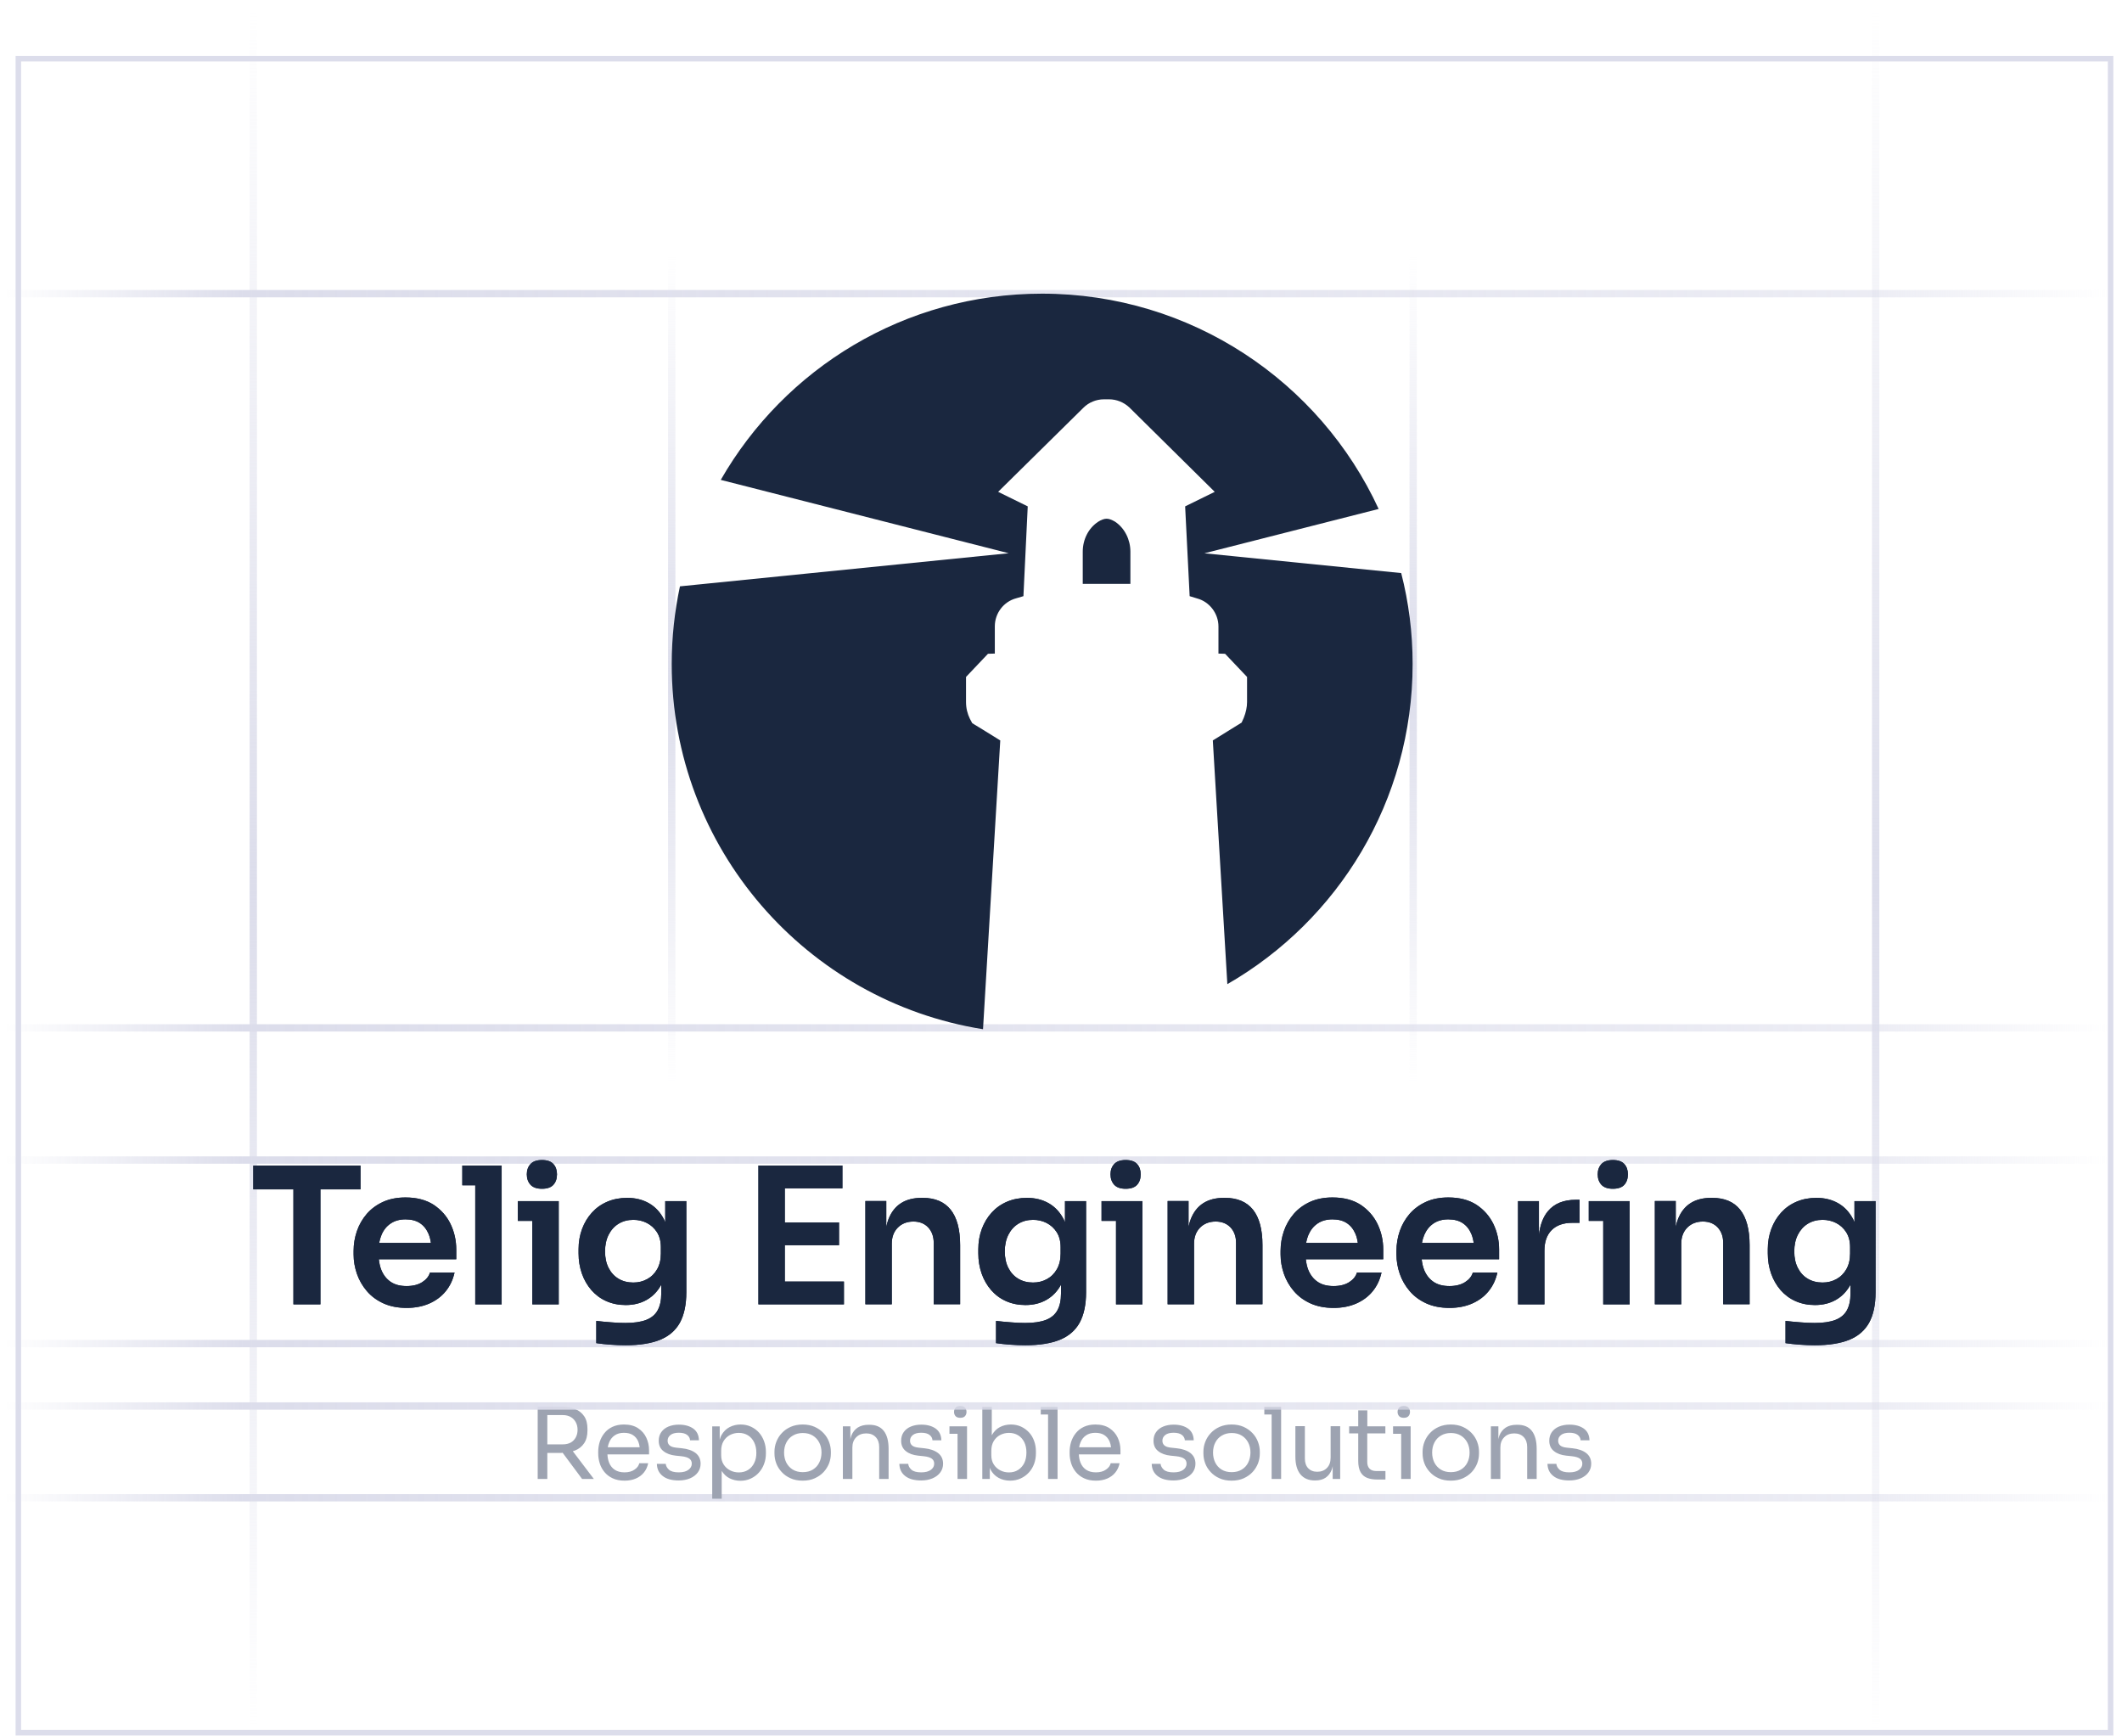 <?xml version="1.0" encoding="utf-8"?>
<svg xmlns="http://www.w3.org/2000/svg" fill="none" height="100%" overflow="visible" preserveAspectRatio="none" style="display: block;" viewBox="0 0 253 207" width="100%">
<g id="Vertical Logo Construction Box">
<g id="Construction Box">
<path d="M30.197 0.873L30.197 205.687" id="Divider" stroke="url(#paint0_linear_0_201)" stroke-linecap="round" stroke-width="0.875"/>
<path d="M223.632 0.873V206.562" id="Divider_2" stroke="url(#paint1_linear_0_201)" stroke-linecap="round" stroke-width="0.875"/>
<path d="M80.088 30.195V129.101" id="Divider_3" stroke="url(#paint2_linear_0_201)" stroke-linecap="round" stroke-width="0.875"/>
<path d="M168.49 30.195V129.101" id="Divider_4" stroke="url(#paint3_linear_0_201)" stroke-linecap="round" stroke-width="0.875"/>
<path d="M0.438 138.291H251.641" id="Divider_5" stroke="url(#paint4_linear_0_201)" stroke-linecap="round" stroke-width="0.875"/>
<path d="M0.438 160.173H251.641" id="Divider_6" stroke="url(#paint5_linear_0_201)" stroke-linecap="round" stroke-width="0.875"/>
<path d="M0.438 35.009H251.641" id="Divider_7" stroke="url(#paint6_linear_0_201)" stroke-linecap="round" stroke-width="0.875"/>
<path d="M0.438 122.536H251.641" id="Divider_8" stroke="url(#paint7_linear_0_201)" stroke-linecap="round" stroke-width="0.875"/>
<path d="M0.438 178.554H251.641" id="Divider_9" stroke="url(#paint8_linear_0_201)" stroke-linecap="round" stroke-width="0.875"/>
<rect height="199.562" id="Box" stroke="#DCDDEB" stroke-linecap="round" stroke-width="0.656" width="249.453" x="2.188" y="7"/>
<g id="TE pion">
<g id="Group">
<g id="Group_2">
<g id="Vector">
</g>
<path d="M168.423 79.157C168.423 95.471 159.538 109.728 146.333 117.324L144.601 88.271C145.162 87.923 148.034 86.143 148.034 86.143L148.288 85.581C148.549 84.925 148.683 84.3 148.683 83.69V80.7L146.064 77.939L145.273 77.915V74.687C145.273 73.12 144.197 71.743 142.749 71.348L141.839 71.071L141.301 60.366L144.83 58.634L134.64 48.562C133.983 47.953 133.121 47.604 132.234 47.604H131.625C130.692 47.604 129.805 47.976 129.173 48.609L119.006 58.634L122.534 60.366L122.02 71.071L121.158 71.324C119.662 71.72 118.61 73.104 118.61 74.663V77.915L117.795 77.939L115.176 80.7V83.69C115.176 84.418 115.343 85.091 115.643 85.7L115.92 86.214C115.92 86.214 118.302 87.662 119.259 88.271L117.202 122.696C96.164 119.357 80.087 101.12 80.087 79.157C80.087 75.976 80.436 72.867 81.068 69.9L120.264 65.952L85.934 57.209C93.553 43.933 107.834 35.009 124.243 35.009C142.029 35.009 157.386 45.524 164.372 60.675L143.596 65.96L167.062 68.318C167.956 71.799 168.423 75.415 168.423 79.157ZM129.093 69.607H134.774V65.762C134.774 64.346 134.102 62.961 132.939 62.186C132.59 61.988 132.266 61.838 131.942 61.838C131.617 61.838 131.269 61.988 130.953 62.186C129.758 62.953 129.093 64.346 129.093 65.762V69.607Z" fill="#1A273F" id="Vector_2"/>
</g>
<path d="M38.203 141.788V155.499H34.983V141.788H30.197V138.956H42.982V141.788H38.203ZM53.719 145.918C54.17 146.86 54.399 147.88 54.399 148.964V150.119H45.166C45.221 150.578 45.308 151.013 45.467 151.401C45.712 151.994 46.076 152.469 46.574 152.809C47.073 153.15 47.706 153.316 48.481 153.316C49.233 153.316 49.858 153.157 50.34 152.849C50.823 152.54 51.132 152.161 51.266 151.702H54.193C54.011 152.548 53.663 153.292 53.149 153.925C52.635 154.558 51.978 155.048 51.187 155.396C50.396 155.745 49.494 155.919 48.481 155.919C47.421 155.919 46.495 155.737 45.704 155.373C44.913 155.009 44.256 154.526 43.734 153.909C43.212 153.3 42.816 152.611 42.555 151.86C42.294 151.1 42.16 150.333 42.16 149.55V149.122C42.16 148.307 42.294 147.516 42.555 146.757C42.816 145.997 43.212 145.317 43.726 144.715C44.24 144.122 44.889 143.639 45.664 143.283C46.44 142.927 47.342 142.753 48.355 142.753C49.684 142.753 50.799 143.046 51.701 143.624C52.587 144.217 53.268 144.977 53.719 145.918ZM45.483 147.224C45.364 147.508 45.269 147.833 45.206 148.173H51.377C51.321 147.785 51.234 147.421 51.1 147.105C50.862 146.543 50.522 146.116 50.071 145.815C49.62 145.515 49.043 145.364 48.347 145.364C47.65 145.364 47.065 145.53 46.582 145.855C46.092 146.179 45.728 146.638 45.483 147.224ZM55.119 138.948V141.305H56.662V155.499H59.811V141.305V138.948H56.662H55.119ZM61.741 143.188V145.546H63.466V155.499H66.615V145.546V143.188H63.466H61.741ZM64.621 141.717C65.238 141.717 65.697 141.559 65.982 141.242C66.267 140.926 66.409 140.506 66.409 139.992C66.409 139.494 66.267 139.082 65.982 138.766C65.697 138.449 65.238 138.291 64.621 138.291C64.004 138.291 63.545 138.449 63.252 138.766C62.96 139.082 62.809 139.494 62.809 139.992C62.809 140.506 62.96 140.918 63.252 141.242C63.545 141.559 64.004 141.717 64.621 141.717ZM79.314 143.188H81.829V154.044C81.829 155.539 81.568 156.749 81.062 157.683C80.548 158.609 79.757 159.289 78.696 159.724C77.628 160.151 76.26 160.373 74.582 160.373C73.997 160.373 73.395 160.349 72.778 160.302C72.169 160.254 71.6 160.199 71.093 160.12V157.469C71.623 157.533 72.201 157.588 72.826 157.636C73.451 157.691 74.028 157.715 74.558 157.715C75.587 157.715 76.41 157.596 77.043 157.351C77.668 157.105 78.127 156.726 78.412 156.203C78.696 155.681 78.839 155.025 78.839 154.218V153.15C78.419 153.933 77.842 154.534 77.114 154.953C76.386 155.373 75.547 155.578 74.598 155.578C73.751 155.578 72.984 155.42 72.288 155.112C71.592 154.803 70.998 154.36 70.508 153.798C70.017 153.229 69.637 152.572 69.376 151.828C69.115 151.077 68.981 150.277 68.981 149.415V148.917C68.981 148.054 69.123 147.247 69.4 146.504C69.677 145.752 70.073 145.103 70.587 144.541C71.101 143.98 71.71 143.552 72.422 143.252C73.134 142.951 73.918 142.801 74.78 142.801C75.777 142.801 76.647 143.022 77.399 143.457C78.15 143.893 78.736 144.533 79.163 145.364C79.219 145.475 79.258 145.594 79.314 145.704V143.188ZM78.791 148.679C78.791 147.967 78.633 147.374 78.325 146.891C78.016 146.409 77.612 146.045 77.114 145.791C76.616 145.538 76.078 145.42 75.508 145.42C74.843 145.42 74.258 145.578 73.751 145.886C73.245 146.195 72.85 146.638 72.565 147.2C72.28 147.769 72.138 148.426 72.138 149.186C72.138 149.945 72.28 150.602 72.565 151.156C72.85 151.717 73.245 152.145 73.751 152.445C74.258 152.746 74.843 152.896 75.508 152.896C76.109 152.896 76.663 152.762 77.162 152.485C77.66 152.216 78.056 151.82 78.348 151.306C78.641 150.792 78.791 150.175 78.791 149.447V148.679ZM93.571 148.45H100.035V145.728H93.571V141.669H100.438V138.948H93.571H93.12H90.422V155.499H93.12H93.571H100.62V152.778H93.571V148.45ZM110.019 142.801H109.885C108.904 142.801 108.081 143.014 107.424 143.434C106.768 143.853 106.269 144.486 105.937 145.325C105.826 145.609 105.739 145.918 105.668 146.25V143.181H103.176V155.491H106.325V148.26C106.325 147.477 106.562 146.836 107.037 146.353C107.511 145.871 108.136 145.625 108.904 145.625C109.648 145.625 110.233 145.863 110.668 146.329C111.103 146.796 111.325 147.413 111.325 148.165V155.484H114.474V148.434C114.474 146.559 114.094 145.151 113.342 144.209C112.591 143.276 111.483 142.801 110.019 142.801ZM126.975 143.188H129.491V154.044C129.491 155.539 129.229 156.749 128.723 157.683C128.209 158.609 127.418 159.289 126.357 159.724C125.289 160.151 123.921 160.373 122.243 160.373C121.658 160.373 121.057 160.349 120.439 160.302C119.83 160.254 119.261 160.199 118.754 160.12V157.469C119.284 157.533 119.862 157.588 120.487 157.636C121.112 157.691 121.689 157.715 122.22 157.715C123.248 157.715 124.071 157.596 124.704 157.351C125.329 157.105 125.788 156.726 126.073 156.203C126.357 155.681 126.5 155.025 126.5 154.218V153.15C126.081 153.933 125.503 154.534 124.775 154.953C124.047 155.373 123.209 155.578 122.259 155.578C121.413 155.578 120.645 155.42 119.949 155.112C119.253 154.803 118.659 154.36 118.169 153.798C117.678 153.229 117.298 152.572 117.037 151.828C116.776 151.077 116.642 150.277 116.642 149.415V148.917C116.642 148.054 116.784 147.247 117.061 146.504C117.338 145.752 117.734 145.103 118.248 144.541C118.762 143.98 119.371 143.552 120.083 143.252C120.795 142.951 121.579 142.801 122.441 142.801C123.438 142.801 124.308 143.022 125.06 143.457C125.812 143.893 126.397 144.533 126.824 145.364C126.88 145.475 126.919 145.594 126.975 145.704V143.188ZM126.452 148.679C126.452 147.967 126.294 147.374 125.986 146.891C125.677 146.409 125.274 146.045 124.775 145.791C124.277 145.538 123.739 145.42 123.169 145.42C122.504 145.42 121.919 145.578 121.413 145.886C120.906 146.195 120.511 146.638 120.226 147.2C119.941 147.769 119.799 148.426 119.799 149.186C119.799 149.945 119.941 150.602 120.226 151.156C120.511 151.717 120.906 152.145 121.413 152.445C121.919 152.746 122.504 152.896 123.169 152.896C123.77 152.896 124.324 152.762 124.823 152.485C125.321 152.216 125.717 151.82 126.009 151.306C126.302 150.792 126.452 150.175 126.452 149.447V148.679ZM134.214 141.717C134.831 141.717 135.29 141.559 135.575 141.242C135.86 140.926 136.002 140.506 136.002 139.992C136.002 139.494 135.86 139.082 135.575 138.766C135.29 138.449 134.831 138.291 134.214 138.291C133.597 138.291 133.138 138.449 132.845 138.766C132.552 139.082 132.402 139.494 132.402 139.992C132.402 140.506 132.552 140.918 132.845 141.242C133.138 141.559 133.597 141.717 134.214 141.717ZM131.334 143.188V145.546H133.059V155.499H136.208V145.546V143.188H133.059H131.334ZM146.058 142.801H145.924C144.942 142.801 144.12 143.014 143.463 143.434C142.806 143.853 142.308 144.486 141.975 145.325C141.865 145.609 141.778 145.918 141.706 146.25V143.181H139.214V155.491H142.363V148.26C142.363 147.477 142.601 146.836 143.075 146.353C143.55 145.871 144.175 145.625 144.942 145.625C145.686 145.625 146.272 145.863 146.715 146.329C147.15 146.796 147.371 147.413 147.371 148.165V155.484H150.52V148.434C150.52 146.559 150.141 145.151 149.389 144.209C148.637 143.276 147.522 142.801 146.058 142.801ZM164.239 145.918C164.69 146.86 164.92 147.88 164.92 148.964V150.119H155.687C155.742 150.578 155.829 151.013 155.987 151.401C156.233 151.994 156.597 152.469 157.095 152.809C157.593 153.15 158.226 153.316 159.002 153.316C159.753 153.316 160.378 153.157 160.861 152.849C161.344 152.54 161.652 152.161 161.787 151.702H164.714C164.532 152.548 164.184 153.292 163.67 153.925C163.156 154.558 162.499 155.048 161.708 155.396C160.916 155.745 160.015 155.919 159.002 155.919C157.942 155.919 157.016 155.737 156.225 155.373C155.434 155.009 154.777 154.526 154.255 153.909C153.733 153.3 153.337 152.611 153.076 151.86C152.815 151.1 152.68 150.333 152.68 149.55V149.122C152.68 148.307 152.815 147.516 153.076 146.757C153.337 145.997 153.733 145.317 154.247 144.715C154.761 144.122 155.41 143.639 156.185 143.283C156.961 142.927 157.862 142.753 158.875 142.753C160.204 142.753 161.32 143.046 162.222 143.624C163.108 144.217 163.781 144.977 164.239 145.918ZM155.995 147.224C155.877 147.508 155.782 147.833 155.718 148.173H161.89C161.834 147.785 161.747 147.421 161.613 147.105C161.375 146.543 161.035 146.116 160.584 145.815C160.133 145.515 159.556 145.364 158.859 145.364C158.163 145.364 157.578 145.53 157.095 145.855C156.612 146.179 156.248 146.638 155.995 147.224ZM178.054 145.918C178.505 146.86 178.734 147.88 178.734 148.964V150.119H169.501C169.556 150.578 169.643 151.013 169.801 151.401C170.047 151.994 170.411 152.469 170.909 152.809C171.408 153.15 172.041 153.316 172.816 153.316C173.568 153.316 174.193 153.157 174.675 152.849C175.158 152.54 175.466 152.161 175.601 151.702H178.528C178.346 152.548 177.998 153.292 177.484 153.925C176.97 154.558 176.313 155.048 175.522 155.396C174.731 155.745 173.829 155.919 172.816 155.919C171.756 155.919 170.83 155.737 170.039 155.373C169.248 155.009 168.591 154.526 168.069 153.909C167.547 153.3 167.151 152.611 166.89 151.86C166.629 151.1 166.494 150.333 166.494 149.55V149.122C166.494 148.307 166.629 147.516 166.89 146.757C167.151 145.997 167.547 145.317 168.061 144.715C168.575 144.122 169.224 143.639 169.999 143.283C170.775 142.927 171.677 142.753 172.689 142.753C174.019 142.753 175.134 143.046 176.036 143.624C176.922 144.217 177.595 144.977 178.054 145.918ZM169.809 147.224C169.691 147.508 169.596 147.833 169.532 148.173H175.704C175.648 147.785 175.561 147.421 175.427 147.105C175.189 146.543 174.849 146.116 174.398 145.815C173.947 145.515 173.37 145.364 172.673 145.364C171.977 145.364 171.392 145.53 170.909 145.855C170.427 146.179 170.063 146.638 169.809 147.224ZM184.549 144.399C183.972 145.095 183.624 146.029 183.481 147.208V143.188H180.989V155.499H184.138V149.107C184.138 148.031 184.431 147.208 185.008 146.638C185.594 146.06 186.408 145.776 187.469 145.776H188.331V143.03H187.88C186.416 143.03 185.301 143.489 184.549 144.399ZM192.303 141.717C192.92 141.717 193.379 141.559 193.664 141.242C193.948 140.926 194.091 140.506 194.091 139.992C194.091 139.494 193.948 139.082 193.664 138.766C193.379 138.449 192.92 138.291 192.303 138.291C191.686 138.291 191.227 138.449 190.934 138.766C190.641 139.082 190.491 139.494 190.491 139.992C190.491 140.506 190.641 140.918 190.934 141.242C191.227 141.559 191.686 141.717 192.303 141.717ZM189.423 143.188V145.546H191.148V155.499H194.297V145.546V143.188H191.148H189.423ZM204.147 142.801H204.012C203.031 142.801 202.208 143.014 201.552 143.434C200.895 143.853 200.397 144.486 200.064 145.325C199.954 145.609 199.867 145.918 199.795 146.25V143.181H197.303V155.491H200.452V148.26C200.452 147.477 200.689 146.836 201.164 146.353C201.639 145.871 202.264 145.625 203.031 145.625C203.775 145.625 204.36 145.863 204.796 146.329C205.231 146.796 205.452 147.413 205.452 148.165V155.484H208.601V148.434C208.601 146.559 208.221 145.151 207.47 144.209C206.726 143.276 205.611 142.801 204.147 142.801ZM223.618 143.188V154.044C223.618 155.539 223.365 156.749 222.851 157.683C222.336 158.609 221.545 159.289 220.485 159.724C219.417 160.151 218.048 160.373 216.371 160.373C215.785 160.373 215.184 160.349 214.567 160.302C213.958 160.254 213.388 160.199 212.882 160.12V157.469C213.412 157.533 213.989 157.588 214.614 157.636C215.239 157.691 215.817 157.715 216.347 157.715C217.376 157.715 218.198 157.596 218.831 157.351C219.456 157.105 219.915 156.726 220.2 156.203C220.485 155.681 220.627 155.025 220.627 154.218V153.15C220.2 153.933 219.63 154.534 218.903 154.953C218.175 155.373 217.336 155.578 216.387 155.578C215.54 155.578 214.773 155.42 214.076 155.112C213.38 154.803 212.787 154.36 212.296 153.798C211.806 153.229 211.426 152.572 211.165 151.828C210.904 151.077 210.769 150.277 210.769 149.415V148.917C210.769 148.054 210.912 147.247 211.188 146.504C211.465 145.752 211.861 145.103 212.375 144.541C212.889 143.98 213.499 143.552 214.211 143.252C214.923 142.951 215.706 142.801 216.568 142.801C217.565 142.801 218.436 143.022 219.187 143.457C219.939 143.893 220.524 144.533 220.952 145.364C221.007 145.475 221.047 145.594 221.102 145.704V143.188H223.618ZM220.58 148.679C220.58 147.967 220.422 147.374 220.113 146.891C219.804 146.409 219.401 146.045 218.903 145.791C218.404 145.538 217.866 145.42 217.296 145.42C216.632 145.42 216.046 145.578 215.54 145.886C215.034 146.195 214.638 146.638 214.353 147.2C214.068 147.769 213.926 148.426 213.926 149.186C213.926 149.945 214.068 150.602 214.353 151.156C214.638 151.717 215.034 152.145 215.54 152.445C216.046 152.746 216.632 152.896 217.296 152.896C217.898 152.896 218.452 152.762 218.95 152.485C219.448 152.216 219.844 151.82 220.137 151.306C220.429 150.792 220.58 150.175 220.58 149.447V148.679Z" fill="#1A273F" id="Vector_3"/>
<path d="M68.554 172.922C69.021 172.732 69.385 172.447 69.646 172.051C69.907 171.664 70.041 171.157 70.041 170.54V170.35C70.041 169.733 69.915 169.227 69.654 168.839C69.393 168.451 69.029 168.159 68.562 167.969C68.095 167.779 67.541 167.684 66.916 167.684H65.263H64.828H64.108V176.308H65.255V173.206H66.908C66.972 173.206 67.019 173.191 67.082 173.191L69.4 176.308H70.801L68.293 173.001C68.38 172.969 68.475 172.953 68.554 172.922ZM67.122 172.186H65.255V168.697H67.122C67.478 168.697 67.794 168.776 68.048 168.926C68.309 169.076 68.507 169.29 68.649 169.551C68.791 169.812 68.862 170.113 68.862 170.453C68.862 170.793 68.791 171.086 68.649 171.355C68.507 171.616 68.309 171.822 68.048 171.972C67.794 172.107 67.486 172.186 67.122 172.186ZM76.078 170.263C75.635 169.97 75.073 169.82 74.393 169.82C73.871 169.82 73.412 169.915 73.024 170.097C72.636 170.279 72.32 170.524 72.067 170.841C71.814 171.149 71.632 171.497 71.505 171.877C71.386 172.265 71.323 172.66 71.323 173.064V173.278C71.323 173.673 71.386 174.069 71.505 174.449C71.624 174.836 71.814 175.176 72.067 175.485C72.32 175.794 72.644 176.047 73.04 176.229C73.436 176.419 73.91 176.514 74.464 176.514C74.955 176.514 75.398 176.434 75.793 176.268C76.181 176.102 76.513 175.865 76.766 175.548C77.028 175.232 77.194 174.86 77.281 174.433H76.221C76.157 174.725 75.975 174.979 75.659 175.192C75.35 175.414 74.947 175.525 74.456 175.525C73.989 175.525 73.602 175.422 73.293 175.216C72.985 175.01 72.763 174.725 72.621 174.369C72.502 174.069 72.439 173.736 72.423 173.38H77.384V172.874C77.384 172.352 77.273 171.853 77.059 171.395C76.853 170.936 76.521 170.556 76.078 170.263ZM72.462 172.534C72.502 172.32 72.549 172.13 72.629 171.948C72.771 171.592 72.993 171.315 73.285 171.118C73.578 170.912 73.95 170.809 74.393 170.809C74.82 170.809 75.176 170.896 75.461 171.078C75.746 171.26 75.952 171.513 76.094 171.838C76.181 172.043 76.236 172.281 76.268 172.534H72.462ZM83.531 174.496C83.531 174.884 83.42 175.232 83.199 175.532C82.977 175.833 82.669 176.07 82.273 176.237C81.885 176.403 81.434 176.49 80.92 176.49C80.097 176.49 79.464 176.316 79.013 175.96C78.562 175.604 78.333 175.129 78.317 174.512H79.377C79.393 174.757 79.52 174.987 79.749 175.2C79.979 175.414 80.374 175.525 80.928 175.525C81.427 175.525 81.814 175.422 82.075 175.224C82.344 175.026 82.479 174.781 82.479 174.488C82.479 174.227 82.384 174.029 82.186 173.887C81.988 173.744 81.672 173.649 81.237 173.602L80.556 173.531C79.963 173.467 79.472 173.293 79.1 172.993C78.721 172.7 78.539 172.289 78.539 171.751C78.539 171.355 78.642 171.007 78.847 170.722C79.053 170.437 79.33 170.216 79.694 170.065C80.058 169.915 80.469 169.836 80.936 169.836C81.64 169.836 82.21 169.994 82.653 170.303C83.088 170.619 83.317 171.078 83.333 171.703H82.273C82.265 171.45 82.147 171.236 81.925 171.062C81.704 170.888 81.371 170.801 80.936 170.801C80.501 170.801 80.169 170.888 79.939 171.07C79.71 171.252 79.599 171.474 79.599 171.751C79.599 171.988 79.678 172.17 79.836 172.312C79.995 172.455 80.263 172.542 80.627 172.581L81.308 172.653C81.98 172.724 82.518 172.906 82.93 173.214C83.325 173.523 83.531 173.95 83.531 174.496ZM90.494 170.785C90.225 170.485 89.908 170.255 89.536 170.081C89.164 169.907 88.753 169.82 88.294 169.82C87.827 169.82 87.392 169.923 86.989 170.129C86.585 170.334 86.269 170.651 86.023 171.078C85.928 171.236 85.873 171.434 85.81 171.624V170.042H84.916V178.666H86.047V175.358C86.308 175.754 86.617 176.055 86.996 176.237C87.4 176.434 87.827 176.529 88.278 176.529C88.721 176.529 89.133 176.442 89.505 176.268C89.876 176.094 90.201 175.865 90.47 175.564C90.739 175.263 90.953 174.923 91.095 174.528C91.245 174.14 91.316 173.721 91.316 173.286V173.072C91.316 172.637 91.245 172.217 91.103 171.83C90.96 171.426 90.755 171.086 90.494 170.785ZM89.924 174.401C89.75 174.757 89.513 175.034 89.196 175.232C88.879 175.43 88.516 175.532 88.088 175.532C87.716 175.532 87.376 175.453 87.052 175.287C86.728 175.121 86.474 174.892 86.276 174.583C86.079 174.274 85.984 173.911 85.984 173.483V172.945C85.984 172.502 86.079 172.115 86.269 171.798C86.459 171.482 86.72 171.236 87.036 171.07C87.361 170.904 87.709 170.817 88.08 170.817C88.5 170.817 88.872 170.92 89.188 171.118C89.505 171.315 89.742 171.592 89.916 171.948C90.09 172.304 90.177 172.708 90.177 173.183C90.185 173.634 90.098 174.045 89.924 174.401ZM98.184 170.841C97.891 170.532 97.543 170.287 97.124 170.097C96.712 169.915 96.238 169.82 95.7 169.82C95.169 169.82 94.695 169.915 94.275 170.097C93.864 170.279 93.508 170.524 93.215 170.841C92.922 171.149 92.709 171.497 92.559 171.885C92.408 172.273 92.337 172.668 92.337 173.064V173.278C92.337 173.673 92.408 174.069 92.551 174.449C92.693 174.836 92.915 175.176 93.199 175.485C93.484 175.794 93.832 176.047 94.252 176.229C94.663 176.419 95.146 176.514 95.7 176.514C96.246 176.514 96.728 176.419 97.147 176.229C97.559 176.039 97.915 175.794 98.2 175.485C98.484 175.176 98.698 174.828 98.849 174.449C98.991 174.069 99.062 173.673 99.062 173.278V173.064C99.062 172.668 98.991 172.273 98.841 171.885C98.698 171.497 98.477 171.149 98.184 170.841ZM97.677 174.354C97.504 174.71 97.25 174.987 96.918 175.192C96.586 175.398 96.182 175.501 95.715 175.501C95.249 175.501 94.845 175.398 94.513 175.192C94.18 174.987 93.927 174.702 93.745 174.354C93.571 173.998 93.484 173.602 93.484 173.167C93.484 172.724 93.571 172.32 93.753 171.972C93.935 171.616 94.188 171.339 94.529 171.141C94.869 170.936 95.264 170.833 95.715 170.833C96.174 170.833 96.578 170.936 96.91 171.141C97.242 171.347 97.496 171.624 97.677 171.972C97.859 172.328 97.947 172.724 97.947 173.167C97.939 173.61 97.852 174.005 97.677 174.354ZM105.376 170.588C105.756 171.078 105.945 171.79 105.945 172.724V176.308H104.822V172.494C104.822 172.012 104.687 171.616 104.411 171.323C104.134 171.031 103.762 170.88 103.279 170.88C102.789 170.88 102.385 171.031 102.084 171.339C101.776 171.648 101.626 172.051 101.626 172.558V176.308H100.494V170.034H101.388V171.577C101.42 171.434 101.451 171.284 101.499 171.157C101.665 170.73 101.926 170.406 102.266 170.184C102.615 169.963 103.042 169.852 103.572 169.852H103.619C104.411 169.844 104.996 170.097 105.376 170.588ZM112.441 174.496C112.441 174.884 112.33 175.232 112.109 175.532C111.887 175.833 111.579 176.07 111.183 176.237C110.795 176.403 110.344 176.49 109.83 176.49C109.007 176.49 108.374 176.316 107.923 175.96C107.472 175.604 107.243 175.129 107.227 174.512H108.287C108.303 174.757 108.43 174.987 108.659 175.2C108.889 175.414 109.284 175.525 109.838 175.525C110.337 175.525 110.724 175.422 110.985 175.224C111.254 175.026 111.381 174.781 111.381 174.488C111.381 174.227 111.286 174.029 111.088 173.887C110.89 173.744 110.574 173.649 110.139 173.602L109.458 173.531C108.865 173.467 108.374 173.293 108.003 172.993C107.631 172.7 107.441 172.289 107.441 171.751C107.441 171.355 107.544 171.007 107.749 170.722C107.955 170.437 108.232 170.216 108.596 170.065C108.96 169.915 109.371 169.836 109.838 169.836C110.542 169.836 111.112 169.994 111.555 170.303C111.99 170.619 112.22 171.078 112.235 171.703H111.175C111.167 171.45 111.049 171.236 110.827 171.062C110.606 170.888 110.273 170.801 109.838 170.801C109.403 170.801 109.071 170.888 108.841 171.07C108.612 171.252 108.501 171.474 108.501 171.751C108.501 171.988 108.58 172.17 108.738 172.312C108.897 172.455 109.166 172.542 109.529 172.581L110.21 172.653C110.882 172.724 111.42 172.906 111.832 173.214C112.235 173.523 112.441 173.95 112.441 174.496ZM114.166 170.034H115.297V170.928V176.308H114.166V170.928H113.201V170.034H114.166ZM113.928 168.823C113.81 168.689 113.747 168.523 113.747 168.317C113.747 168.111 113.81 167.945 113.928 167.81C114.047 167.676 114.237 167.613 114.49 167.613C114.743 167.613 114.925 167.676 115.052 167.81C115.171 167.945 115.234 168.111 115.234 168.317C115.234 168.523 115.171 168.689 115.052 168.823C114.933 168.958 114.743 169.021 114.49 169.021C114.237 169.021 114.047 168.958 113.928 168.823ZM122.695 170.77C122.426 170.477 122.109 170.247 121.745 170.073C121.374 169.907 120.97 169.82 120.527 169.82C120.052 169.82 119.609 169.923 119.214 170.129C118.818 170.334 118.502 170.659 118.256 171.086C118.248 171.094 118.248 171.11 118.248 171.118V167.731H117.117V176.308H118.011V174.971C118.043 175.042 118.058 175.121 118.09 175.184C118.327 175.619 118.644 175.952 119.047 176.173C119.451 176.395 119.91 176.514 120.424 176.514C120.883 176.514 121.31 176.427 121.69 176.252C122.07 176.078 122.394 175.841 122.671 175.54C122.948 175.24 123.154 174.892 123.296 174.504C123.439 174.116 123.51 173.697 123.51 173.246V173.032C123.51 172.589 123.439 172.17 123.296 171.782C123.162 171.402 122.964 171.062 122.695 170.77ZM122.133 174.385C121.959 174.741 121.722 175.018 121.405 175.224C121.089 175.43 120.725 175.532 120.298 175.532C119.926 175.532 119.585 175.453 119.261 175.287C118.937 175.121 118.684 174.892 118.486 174.583C118.288 174.274 118.193 173.911 118.193 173.483V172.945C118.193 172.502 118.288 172.115 118.478 171.798C118.668 171.482 118.929 171.236 119.245 171.07C119.57 170.904 119.918 170.817 120.29 170.817C120.701 170.817 121.065 170.912 121.381 171.102C121.698 171.292 121.943 171.569 122.117 171.917C122.291 172.273 122.378 172.684 122.378 173.151C122.378 173.618 122.299 174.029 122.133 174.385ZM124.958 167.731H126.089V168.625V176.308H124.958V168.625H124.087V167.731H124.958ZM132.284 170.263C131.841 169.97 131.279 169.82 130.599 169.82C130.077 169.82 129.618 169.915 129.23 170.097C128.842 170.279 128.526 170.524 128.273 170.841C128.02 171.149 127.838 171.497 127.711 171.877C127.592 172.265 127.529 172.66 127.529 173.064V173.278C127.529 173.673 127.592 174.069 127.711 174.449C127.83 174.836 128.02 175.176 128.273 175.485C128.526 175.794 128.85 176.047 129.246 176.229C129.641 176.419 130.116 176.514 130.67 176.514C131.161 176.514 131.604 176.434 131.999 176.268C132.387 176.102 132.719 175.865 132.972 175.548C133.233 175.232 133.4 174.86 133.487 174.433H132.426C132.363 174.725 132.181 174.979 131.865 175.192C131.556 175.414 131.153 175.525 130.662 175.525C130.195 175.525 129.808 175.422 129.499 175.216C129.19 175.01 128.969 174.725 128.827 174.369C128.708 174.069 128.645 173.736 128.629 173.38H133.589V172.874C133.589 172.352 133.479 171.853 133.265 171.395C133.051 170.936 132.719 170.556 132.284 170.263ZM128.66 172.534C128.7 172.32 128.747 172.13 128.827 171.948C128.969 171.592 129.19 171.315 129.483 171.118C129.776 170.912 130.148 170.809 130.591 170.809C131.018 170.809 131.374 170.896 131.659 171.078C131.944 171.26 132.15 171.513 132.292 171.838C132.379 172.043 132.434 172.281 132.466 172.534H128.66ZM142.53 174.496C142.53 174.884 142.419 175.232 142.198 175.532C141.976 175.833 141.667 176.07 141.272 176.237C140.876 176.403 140.433 176.49 139.919 176.49C139.096 176.49 138.463 176.316 138.012 175.96C137.561 175.604 137.332 175.129 137.316 174.512H138.376C138.392 174.757 138.519 174.987 138.748 175.2C138.977 175.414 139.373 175.525 139.927 175.525C140.425 175.525 140.813 175.422 141.074 175.224C141.343 175.026 141.47 174.781 141.47 174.488C141.47 174.227 141.375 174.029 141.177 173.887C140.979 173.744 140.663 173.649 140.228 173.602L139.547 173.531C138.954 173.467 138.463 173.293 138.091 172.993C137.712 172.7 137.53 172.289 137.53 171.751C137.53 171.355 137.632 171.007 137.838 170.722C138.044 170.437 138.321 170.216 138.685 170.065C139.049 169.915 139.46 169.836 139.927 169.836C140.631 169.836 141.201 169.994 141.644 170.303C142.079 170.619 142.308 171.078 142.324 171.703H141.264C141.256 171.45 141.137 171.236 140.916 171.062C140.694 170.888 140.362 170.801 139.927 170.801C139.492 170.801 139.159 170.888 138.93 171.07C138.701 171.252 138.59 171.474 138.59 171.751C138.59 171.988 138.669 172.17 138.827 172.312C138.985 172.455 139.254 172.542 139.618 172.581L140.299 172.653C140.971 172.724 141.509 172.906 141.921 173.214C142.324 173.523 142.53 173.95 142.53 174.496ZM149.326 170.841C149.033 170.532 148.685 170.287 148.266 170.097C147.855 169.915 147.38 169.82 146.842 169.82C146.312 169.82 145.837 169.915 145.418 170.097C145.006 170.279 144.65 170.524 144.358 170.841C144.065 171.149 143.851 171.497 143.701 171.885C143.55 172.273 143.479 172.668 143.479 173.064V173.278C143.479 173.673 143.55 174.069 143.693 174.449C143.835 174.836 144.057 175.176 144.342 175.485C144.627 175.794 144.975 176.047 145.394 176.229C145.805 176.419 146.288 176.514 146.842 176.514C147.388 176.514 147.87 176.419 148.29 176.229C148.701 176.039 149.057 175.794 149.342 175.485C149.627 175.176 149.84 174.828 149.991 174.449C150.133 174.069 150.204 173.673 150.204 173.278V173.064C150.204 172.668 150.133 172.273 149.983 171.885C149.84 171.497 149.619 171.149 149.326 170.841ZM148.82 174.354C148.646 174.71 148.393 174.987 148.052 175.192C147.72 175.398 147.317 175.501 146.85 175.501C146.383 175.501 145.979 175.398 145.647 175.192C145.315 174.987 145.062 174.702 144.888 174.354C144.714 173.998 144.627 173.602 144.627 173.167C144.627 172.724 144.714 172.32 144.896 171.972C145.077 171.616 145.331 171.339 145.671 171.141C146.011 170.936 146.407 170.833 146.858 170.833C147.317 170.833 147.72 170.936 148.052 171.141C148.385 171.347 148.638 171.624 148.82 171.972C149.002 172.328 149.089 172.724 149.089 173.167C149.081 173.61 148.994 174.005 148.82 174.354ZM151.613 167.731H152.744V168.625V176.308H151.613V168.625H150.742V167.731H151.613ZM158.662 170.026H159.786V176.308H158.892V174.781C158.86 174.915 158.836 175.066 158.789 175.184C158.623 175.612 158.377 175.936 158.053 176.158C157.729 176.379 157.317 176.49 156.811 176.49H156.763C156.02 176.49 155.45 176.245 155.046 175.762C154.651 175.279 154.445 174.575 154.445 173.657V170.018H155.577V173.879C155.577 174.369 155.711 174.757 155.972 175.034C156.241 175.311 156.597 175.453 157.056 175.453C157.523 175.453 157.911 175.303 158.203 175.002C158.504 174.702 158.646 174.29 158.646 173.76V170.026H158.662ZM163.014 170.034H165.174V170.88H163.014V174.306C163.014 174.646 163.109 174.9 163.291 175.089C163.473 175.271 163.734 175.366 164.074 175.366H165.182V176.379H164.216C163.749 176.379 163.338 176.316 162.998 176.181C162.658 176.047 162.397 175.817 162.215 175.493C162.033 175.169 161.938 174.725 161.938 174.172V170.88H160.854V170.034H161.938V168.135H163.022V170.034H163.014ZM166.811 168.823C166.693 168.689 166.629 168.523 166.629 168.317C166.629 168.111 166.693 167.945 166.811 167.81C166.93 167.676 167.12 167.613 167.373 167.613C167.626 167.613 167.808 167.676 167.927 167.81C168.046 167.945 168.109 168.111 168.109 168.317C168.109 168.523 168.046 168.689 167.927 168.823C167.808 168.958 167.618 169.021 167.373 169.021C167.12 169.021 166.93 168.958 166.811 168.823ZM167.057 170.034H168.188V170.928V176.308H167.057V170.928H166.091V170.034H167.057ZM175.459 170.841C175.166 170.532 174.818 170.287 174.399 170.097C173.987 169.915 173.513 169.82 172.975 169.82C172.437 169.82 171.97 169.915 171.551 170.097C171.139 170.279 170.783 170.524 170.49 170.841C170.198 171.149 169.984 171.497 169.834 171.885C169.683 172.273 169.612 172.668 169.612 173.064V173.278C169.612 173.673 169.683 174.069 169.826 174.449C169.968 174.836 170.19 175.176 170.475 175.485C170.759 175.794 171.108 176.047 171.527 176.229C171.938 176.419 172.421 176.514 172.975 176.514C173.521 176.514 174.003 176.419 174.423 176.229C174.834 176.039 175.19 175.794 175.475 175.485C175.76 175.176 175.973 174.828 176.124 174.449C176.266 174.069 176.337 173.673 176.337 173.278V173.064C176.337 172.668 176.266 172.273 176.116 171.885C175.973 171.497 175.752 171.149 175.459 170.841ZM174.953 174.354C174.779 174.71 174.525 174.987 174.185 175.192C173.853 175.398 173.449 175.501 172.983 175.501C172.516 175.501 172.112 175.398 171.78 175.192C171.448 174.987 171.195 174.702 171.013 174.354C170.838 173.998 170.751 173.602 170.751 173.167C170.751 172.724 170.838 172.32 171.02 171.972C171.202 171.616 171.456 171.339 171.796 171.141C172.136 170.936 172.532 170.833 172.983 170.833C173.442 170.833 173.845 170.936 174.177 171.141C174.51 171.347 174.763 171.624 174.945 171.972C175.127 172.328 175.214 172.724 175.214 173.167C175.214 173.61 175.127 174.005 174.953 174.354ZM182.643 170.588C183.023 171.078 183.213 171.79 183.213 172.724V176.308H182.081V172.494C182.081 172.012 181.947 171.616 181.67 171.323C181.393 171.031 181.021 170.88 180.538 170.88C180.048 170.88 179.644 171.031 179.344 171.339C179.035 171.648 178.885 172.051 178.885 172.558V176.308H177.753V170.034H178.648V171.577C178.679 171.434 178.711 171.284 178.758 171.157C178.924 170.73 179.186 170.406 179.526 170.184C179.874 169.963 180.301 169.852 180.831 169.852H180.879C181.686 169.844 182.263 170.097 182.643 170.588ZM189.716 174.496C189.716 174.884 189.605 175.232 189.384 175.532C189.162 175.833 188.854 176.07 188.458 176.237C188.063 176.403 187.62 176.49 187.105 176.49C186.282 176.49 185.65 176.316 185.199 175.96C184.748 175.604 184.518 175.129 184.502 174.512H185.562C185.578 174.757 185.705 174.987 185.934 175.2C186.164 175.414 186.559 175.525 187.113 175.525C187.612 175.525 187.999 175.422 188.26 175.224C188.529 175.026 188.656 174.781 188.656 174.488C188.656 174.227 188.561 174.029 188.363 173.887C188.165 173.744 187.849 173.649 187.414 173.602L186.733 173.531C186.14 173.467 185.65 173.293 185.278 172.993C184.898 172.7 184.716 172.289 184.716 171.751C184.716 171.355 184.819 171.007 185.024 170.722C185.23 170.437 185.507 170.216 185.871 170.065C186.235 169.915 186.646 169.836 187.113 169.836C187.817 169.836 188.387 169.994 188.83 170.303C189.265 170.619 189.495 171.078 189.51 171.703H188.45C188.442 171.45 188.324 171.236 188.102 171.062C187.881 170.888 187.548 170.801 187.113 170.801C186.678 170.801 186.346 170.888 186.116 171.07C185.887 171.252 185.776 171.474 185.776 171.751C185.776 171.988 185.855 172.17 186.013 172.312C186.172 172.455 186.441 172.542 186.805 172.581L187.485 172.653C188.158 172.724 188.696 172.906 189.107 173.214C189.51 173.523 189.716 173.95 189.716 174.496Z" fill="#9DA3B1" id="Vector_4"/>
<path d="M38.203 141.788V155.499H34.983V141.788H30.197V138.956H42.982V141.788H38.203ZM53.719 145.918C54.17 146.86 54.399 147.88 54.399 148.964V150.119H45.166C45.221 150.578 45.308 151.013 45.467 151.401C45.712 151.994 46.076 152.469 46.574 152.809C47.073 153.15 47.706 153.316 48.481 153.316C49.233 153.316 49.858 153.157 50.34 152.849C50.823 152.54 51.132 152.161 51.266 151.702H54.193C54.011 152.548 53.663 153.292 53.149 153.925C52.635 154.558 51.978 155.048 51.187 155.396C50.396 155.745 49.494 155.919 48.481 155.919C47.421 155.919 46.495 155.737 45.704 155.373C44.913 155.009 44.256 154.526 43.734 153.909C43.212 153.3 42.816 152.611 42.555 151.86C42.294 151.1 42.16 150.333 42.16 149.55V149.122C42.16 148.307 42.294 147.516 42.555 146.757C42.816 145.997 43.212 145.317 43.726 144.715C44.24 144.122 44.889 143.639 45.664 143.283C46.44 142.927 47.342 142.753 48.355 142.753C49.684 142.753 50.799 143.046 51.701 143.624C52.587 144.217 53.268 144.977 53.719 145.918ZM45.483 147.224C45.364 147.508 45.269 147.833 45.206 148.173H51.377C51.321 147.785 51.234 147.421 51.1 147.105C50.862 146.543 50.522 146.116 50.071 145.815C49.62 145.515 49.043 145.364 48.347 145.364C47.65 145.364 47.065 145.53 46.582 145.855C46.092 146.179 45.728 146.638 45.483 147.224ZM55.119 138.948V141.305H56.662V155.499H59.811V141.305V138.948H56.662H55.119ZM61.741 143.188V145.546H63.466V155.499H66.615V145.546V143.188H63.466H61.741ZM64.621 141.717C65.238 141.717 65.697 141.559 65.982 141.242C66.267 140.926 66.409 140.506 66.409 139.992C66.409 139.494 66.267 139.082 65.982 138.766C65.697 138.449 65.238 138.291 64.621 138.291C64.004 138.291 63.545 138.449 63.252 138.766C62.96 139.082 62.809 139.494 62.809 139.992C62.809 140.506 62.96 140.918 63.252 141.242C63.545 141.559 64.004 141.717 64.621 141.717ZM79.314 143.188H81.829V154.044C81.829 155.539 81.568 156.749 81.062 157.683C80.548 158.609 79.757 159.289 78.696 159.724C77.628 160.151 76.26 160.373 74.582 160.373C73.997 160.373 73.395 160.349 72.778 160.302C72.169 160.254 71.6 160.199 71.093 160.12V157.469C71.623 157.533 72.201 157.588 72.826 157.636C73.451 157.691 74.028 157.715 74.558 157.715C75.587 157.715 76.41 157.596 77.043 157.351C77.668 157.105 78.127 156.726 78.412 156.203C78.696 155.681 78.839 155.025 78.839 154.218V153.15C78.419 153.933 77.842 154.534 77.114 154.953C76.386 155.373 75.547 155.578 74.598 155.578C73.751 155.578 72.984 155.42 72.288 155.112C71.592 154.803 70.998 154.36 70.508 153.798C70.017 153.229 69.637 152.572 69.376 151.828C69.115 151.077 68.981 150.277 68.981 149.415V148.917C68.981 148.054 69.123 147.247 69.4 146.504C69.677 145.752 70.073 145.103 70.587 144.541C71.101 143.98 71.71 143.552 72.422 143.252C73.134 142.951 73.918 142.801 74.78 142.801C75.777 142.801 76.647 143.022 77.399 143.457C78.15 143.893 78.736 144.533 79.163 145.364C79.219 145.475 79.258 145.594 79.314 145.704V143.188ZM78.791 148.679C78.791 147.967 78.633 147.374 78.325 146.891C78.016 146.409 77.612 146.045 77.114 145.791C76.616 145.538 76.078 145.42 75.508 145.42C74.843 145.42 74.258 145.578 73.751 145.886C73.245 146.195 72.85 146.638 72.565 147.2C72.28 147.769 72.138 148.426 72.138 149.186C72.138 149.945 72.28 150.602 72.565 151.156C72.85 151.717 73.245 152.145 73.751 152.445C74.258 152.746 74.843 152.896 75.508 152.896C76.109 152.896 76.663 152.762 77.162 152.485C77.66 152.216 78.056 151.82 78.348 151.306C78.641 150.792 78.791 150.175 78.791 149.447V148.679ZM93.571 148.45H100.035V145.728H93.571V141.669H100.438V138.948H93.571H93.12H90.422V155.499H93.12H93.571H100.62V152.778H93.571V148.45ZM110.019 142.801H109.885C108.904 142.801 108.081 143.014 107.424 143.434C106.768 143.853 106.269 144.486 105.937 145.325C105.826 145.609 105.739 145.918 105.668 146.25V143.181H103.176V155.491H106.325V148.26C106.325 147.477 106.562 146.836 107.037 146.353C107.511 145.871 108.136 145.625 108.904 145.625C109.648 145.625 110.233 145.863 110.668 146.329C111.103 146.796 111.325 147.413 111.325 148.165V155.484H114.474V148.434C114.474 146.559 114.094 145.151 113.342 144.209C112.591 143.276 111.483 142.801 110.019 142.801ZM126.975 143.188H129.491V154.044C129.491 155.539 129.229 156.749 128.723 157.683C128.209 158.609 127.418 159.289 126.357 159.724C125.289 160.151 123.921 160.373 122.243 160.373C121.658 160.373 121.057 160.349 120.439 160.302C119.83 160.254 119.261 160.199 118.754 160.12V157.469C119.284 157.533 119.862 157.588 120.487 157.636C121.112 157.691 121.689 157.715 122.22 157.715C123.248 157.715 124.071 157.596 124.704 157.351C125.329 157.105 125.788 156.726 126.073 156.203C126.357 155.681 126.5 155.025 126.5 154.218V153.15C126.081 153.933 125.503 154.534 124.775 154.953C124.047 155.373 123.209 155.578 122.259 155.578C121.413 155.578 120.645 155.42 119.949 155.112C119.253 154.803 118.659 154.36 118.169 153.798C117.678 153.229 117.298 152.572 117.037 151.828C116.776 151.077 116.642 150.277 116.642 149.415V148.917C116.642 148.054 116.784 147.247 117.061 146.504C117.338 145.752 117.734 145.103 118.248 144.541C118.762 143.98 119.371 143.552 120.083 143.252C120.795 142.951 121.579 142.801 122.441 142.801C123.438 142.801 124.308 143.022 125.06 143.457C125.812 143.893 126.397 144.533 126.824 145.364C126.88 145.475 126.919 145.594 126.975 145.704V143.188ZM126.452 148.679C126.452 147.967 126.294 147.374 125.986 146.891C125.677 146.409 125.274 146.045 124.775 145.791C124.277 145.538 123.739 145.42 123.169 145.42C122.504 145.42 121.919 145.578 121.413 145.886C120.906 146.195 120.511 146.638 120.226 147.2C119.941 147.769 119.799 148.426 119.799 149.186C119.799 149.945 119.941 150.602 120.226 151.156C120.511 151.717 120.906 152.145 121.413 152.445C121.919 152.746 122.504 152.896 123.169 152.896C123.77 152.896 124.324 152.762 124.823 152.485C125.321 152.216 125.717 151.82 126.009 151.306C126.302 150.792 126.452 150.175 126.452 149.447V148.679ZM134.214 141.717C134.831 141.717 135.29 141.559 135.575 141.242C135.86 140.926 136.002 140.506 136.002 139.992C136.002 139.494 135.86 139.082 135.575 138.766C135.29 138.449 134.831 138.291 134.214 138.291C133.597 138.291 133.138 138.449 132.845 138.766C132.552 139.082 132.402 139.494 132.402 139.992C132.402 140.506 132.552 140.918 132.845 141.242C133.138 141.559 133.597 141.717 134.214 141.717ZM131.334 143.188V145.546H133.059V155.499H136.208V145.546V143.188H133.059H131.334ZM146.058 142.801H145.924C144.942 142.801 144.12 143.014 143.463 143.434C142.806 143.853 142.308 144.486 141.975 145.325C141.865 145.609 141.778 145.918 141.706 146.25V143.181H139.214V155.491H142.363V148.26C142.363 147.477 142.601 146.836 143.075 146.353C143.55 145.871 144.175 145.625 144.942 145.625C145.686 145.625 146.272 145.863 146.715 146.329C147.15 146.796 147.371 147.413 147.371 148.165V155.484H150.52V148.434C150.52 146.559 150.141 145.151 149.389 144.209C148.637 143.276 147.522 142.801 146.058 142.801ZM164.239 145.918C164.69 146.86 164.92 147.88 164.92 148.964V150.119H155.687C155.742 150.578 155.829 151.013 155.987 151.401C156.233 151.994 156.597 152.469 157.095 152.809C157.593 153.15 158.226 153.316 159.002 153.316C159.753 153.316 160.378 153.157 160.861 152.849C161.344 152.54 161.652 152.161 161.787 151.702H164.714C164.532 152.548 164.184 153.292 163.67 153.925C163.156 154.558 162.499 155.048 161.708 155.396C160.916 155.745 160.015 155.919 159.002 155.919C157.942 155.919 157.016 155.737 156.225 155.373C155.434 155.009 154.777 154.526 154.255 153.909C153.733 153.3 153.337 152.611 153.076 151.86C152.815 151.1 152.68 150.333 152.68 149.55V149.122C152.68 148.307 152.815 147.516 153.076 146.757C153.337 145.997 153.733 145.317 154.247 144.715C154.761 144.122 155.41 143.639 156.185 143.283C156.961 142.927 157.862 142.753 158.875 142.753C160.204 142.753 161.32 143.046 162.222 143.624C163.108 144.217 163.781 144.977 164.239 145.918ZM155.995 147.224C155.877 147.508 155.782 147.833 155.718 148.173H161.89C161.834 147.785 161.747 147.421 161.613 147.105C161.375 146.543 161.035 146.116 160.584 145.815C160.133 145.515 159.556 145.364 158.859 145.364C158.163 145.364 157.578 145.53 157.095 145.855C156.612 146.179 156.248 146.638 155.995 147.224ZM178.054 145.918C178.505 146.86 178.734 147.88 178.734 148.964V150.119H169.501C169.556 150.578 169.643 151.013 169.801 151.401C170.047 151.994 170.411 152.469 170.909 152.809C171.408 153.15 172.041 153.316 172.816 153.316C173.568 153.316 174.193 153.157 174.675 152.849C175.158 152.54 175.466 152.161 175.601 151.702H178.528C178.346 152.548 177.998 153.292 177.484 153.925C176.97 154.558 176.313 155.048 175.522 155.396C174.731 155.745 173.829 155.919 172.816 155.919C171.756 155.919 170.83 155.737 170.039 155.373C169.248 155.009 168.591 154.526 168.069 153.909C167.547 153.3 167.151 152.611 166.89 151.86C166.629 151.1 166.494 150.333 166.494 149.55V149.122C166.494 148.307 166.629 147.516 166.89 146.757C167.151 145.997 167.547 145.317 168.061 144.715C168.575 144.122 169.224 143.639 169.999 143.283C170.775 142.927 171.677 142.753 172.689 142.753C174.019 142.753 175.134 143.046 176.036 143.624C176.922 144.217 177.595 144.977 178.054 145.918ZM169.809 147.224C169.691 147.508 169.596 147.833 169.532 148.173H175.704C175.648 147.785 175.561 147.421 175.427 147.105C175.189 146.543 174.849 146.116 174.398 145.815C173.947 145.515 173.37 145.364 172.673 145.364C171.977 145.364 171.392 145.53 170.909 145.855C170.427 146.179 170.063 146.638 169.809 147.224ZM184.549 144.399C183.972 145.095 183.624 146.029 183.481 147.208V143.188H180.989V155.499H184.138V149.107C184.138 148.031 184.431 147.208 185.008 146.638C185.594 146.06 186.408 145.776 187.469 145.776H188.331V143.03H187.88C186.416 143.03 185.301 143.489 184.549 144.399ZM192.303 141.717C192.92 141.717 193.379 141.559 193.664 141.242C193.948 140.926 194.091 140.506 194.091 139.992C194.091 139.494 193.948 139.082 193.664 138.766C193.379 138.449 192.92 138.291 192.303 138.291C191.686 138.291 191.227 138.449 190.934 138.766C190.641 139.082 190.491 139.494 190.491 139.992C190.491 140.506 190.641 140.918 190.934 141.242C191.227 141.559 191.686 141.717 192.303 141.717ZM189.423 143.188V145.546H191.148V155.499H194.297V145.546V143.188H191.148H189.423ZM204.147 142.801H204.012C203.031 142.801 202.208 143.014 201.552 143.434C200.895 143.853 200.397 144.486 200.064 145.325C199.954 145.609 199.867 145.918 199.795 146.25V143.181H197.303V155.491H200.452V148.26C200.452 147.477 200.689 146.836 201.164 146.353C201.639 145.871 202.264 145.625 203.031 145.625C203.775 145.625 204.36 145.863 204.796 146.329C205.231 146.796 205.452 147.413 205.452 148.165V155.484H208.601V148.434C208.601 146.559 208.221 145.151 207.47 144.209C206.726 143.276 205.611 142.801 204.147 142.801ZM223.618 143.188V154.044C223.618 155.539 223.365 156.749 222.851 157.683C222.336 158.609 221.545 159.289 220.485 159.724C219.417 160.151 218.048 160.373 216.371 160.373C215.785 160.373 215.184 160.349 214.567 160.302C213.958 160.254 213.388 160.199 212.882 160.12V157.469C213.412 157.533 213.989 157.588 214.614 157.636C215.239 157.691 215.817 157.715 216.347 157.715C217.376 157.715 218.198 157.596 218.831 157.351C219.456 157.105 219.915 156.726 220.2 156.203C220.485 155.681 220.627 155.025 220.627 154.218V153.15C220.2 153.933 219.63 154.534 218.903 154.953C218.175 155.373 217.336 155.578 216.387 155.578C215.54 155.578 214.773 155.42 214.076 155.112C213.38 154.803 212.787 154.36 212.296 153.798C211.806 153.229 211.426 152.572 211.165 151.828C210.904 151.077 210.769 150.277 210.769 149.415V148.917C210.769 148.054 210.912 147.247 211.188 146.504C211.465 145.752 211.861 145.103 212.375 144.541C212.889 143.98 213.499 143.552 214.211 143.252C214.923 142.951 215.706 142.801 216.568 142.801C217.565 142.801 218.436 143.022 219.187 143.457C219.939 143.893 220.524 144.533 220.952 145.364C221.007 145.475 221.047 145.594 221.102 145.704V143.188H223.618ZM220.58 148.679C220.58 147.967 220.422 147.374 220.113 146.891C219.804 146.409 219.401 146.045 218.903 145.791C218.404 145.538 217.866 145.42 217.296 145.42C216.632 145.42 216.046 145.578 215.54 145.886C215.034 146.195 214.638 146.638 214.353 147.2C214.068 147.769 213.926 148.426 213.926 149.186C213.926 149.945 214.068 150.602 214.353 151.156C214.638 151.717 215.034 152.145 215.54 152.445C216.046 152.746 216.632 152.896 217.296 152.896C217.898 152.896 218.452 152.762 218.95 152.485C219.448 152.216 219.844 151.82 220.137 151.306C220.429 150.792 220.58 150.175 220.58 149.447V148.679Z" fill="#1A273F" id="Vector_5"/>
</g>
</g>
<path d="M0.438 167.613H251.641" id="Divider_10" stroke="url(#paint9_linear_0_201)" stroke-linecap="round" stroke-width="0.875"/>
</g>
</g>
<defs>
<linearGradient gradientUnits="userSpaceOnUse" id="paint0_linear_0_201" x1="30.197" x2="30.197" y1="205.687" y2="0.873">
<stop stop-color="#DCDDEB" stop-opacity="0"/>
<stop offset="0.489" stop-color="#DCDDEB"/>
<stop offset="1" stop-color="#DCDDEB" stop-opacity="0"/>
</linearGradient>
<linearGradient gradientUnits="userSpaceOnUse" id="paint1_linear_0_201" x1="223.632" x2="223.632" y1="206.562" y2="0.873">
<stop stop-color="#DCDDEB" stop-opacity="0"/>
<stop offset="0.489" stop-color="#DCDDEB"/>
<stop offset="1" stop-color="#DCDDEB" stop-opacity="0"/>
</linearGradient>
<linearGradient gradientUnits="userSpaceOnUse" id="paint2_linear_0_201" x1="80.088" x2="80.088" y1="129.101" y2="30.195">
<stop stop-color="#DCDDEB" stop-opacity="0"/>
<stop offset="0.489" stop-color="#DCDDEB"/>
<stop offset="1" stop-color="#DCDDEB" stop-opacity="0"/>
</linearGradient>
<linearGradient gradientUnits="userSpaceOnUse" id="paint3_linear_0_201" x1="168.49" x2="168.49" y1="129.101" y2="30.195">
<stop stop-color="#DCDDEB" stop-opacity="0"/>
<stop offset="0.489" stop-color="#DCDDEB"/>
<stop offset="1" stop-color="#DCDDEB" stop-opacity="0"/>
</linearGradient>
<linearGradient gradientUnits="userSpaceOnUse" id="paint4_linear_0_201" x1="251.641" x2="0.438" y1="138.291" y2="138.291">
<stop stop-color="#DCDDEB" stop-opacity="0"/>
<stop offset="0.116" stop-color="#DCDDEB" stop-opacity="0.557"/>
<stop offset="0.886" stop-color="#DCDDEB"/>
<stop offset="1" stop-color="#DCDDEB" stop-opacity="0"/>
</linearGradient>
<linearGradient gradientUnits="userSpaceOnUse" id="paint5_linear_0_201" x1="251.641" x2="0.438" y1="160.173" y2="160.173">
<stop stop-color="#DCDDEB" stop-opacity="0"/>
<stop offset="0.116" stop-color="#DCDDEB" stop-opacity="0.557"/>
<stop offset="0.886" stop-color="#DCDDEB"/>
<stop offset="1" stop-color="#DCDDEB" stop-opacity="0"/>
</linearGradient>
<linearGradient gradientUnits="userSpaceOnUse" id="paint6_linear_0_201" x1="251.641" x2="0.438" y1="35.009" y2="35.009">
<stop stop-color="#DCDDEB" stop-opacity="0"/>
<stop offset="0.116" stop-color="#DCDDEB" stop-opacity="0.557"/>
<stop offset="0.886" stop-color="#DCDDEB"/>
<stop offset="1" stop-color="#DCDDEB" stop-opacity="0"/>
</linearGradient>
<linearGradient gradientUnits="userSpaceOnUse" id="paint7_linear_0_201" x1="251.641" x2="0.438" y1="122.536" y2="122.536">
<stop stop-color="#DCDDEB" stop-opacity="0"/>
<stop offset="0.116" stop-color="#DCDDEB" stop-opacity="0.557"/>
<stop offset="0.886" stop-color="#DCDDEB"/>
<stop offset="1" stop-color="#DCDDEB" stop-opacity="0"/>
</linearGradient>
<linearGradient gradientUnits="userSpaceOnUse" id="paint8_linear_0_201" x1="251.641" x2="0.438" y1="178.554" y2="178.554">
<stop stop-color="#DCDDEB" stop-opacity="0"/>
<stop offset="0.116" stop-color="#DCDDEB" stop-opacity="0.557"/>
<stop offset="0.886" stop-color="#DCDDEB"/>
<stop offset="1" stop-color="#DCDDEB" stop-opacity="0"/>
</linearGradient>
<linearGradient gradientUnits="userSpaceOnUse" id="paint9_linear_0_201" x1="251.641" x2="0.438" y1="167.613" y2="167.613">
<stop stop-color="#DCDDEB" stop-opacity="0"/>
<stop offset="0.116" stop-color="#DCDDEB" stop-opacity="0.557"/>
<stop offset="0.886" stop-color="#DCDDEB"/>
<stop offset="1" stop-color="#DCDDEB" stop-opacity="0"/>
</linearGradient>
</defs>
</svg>